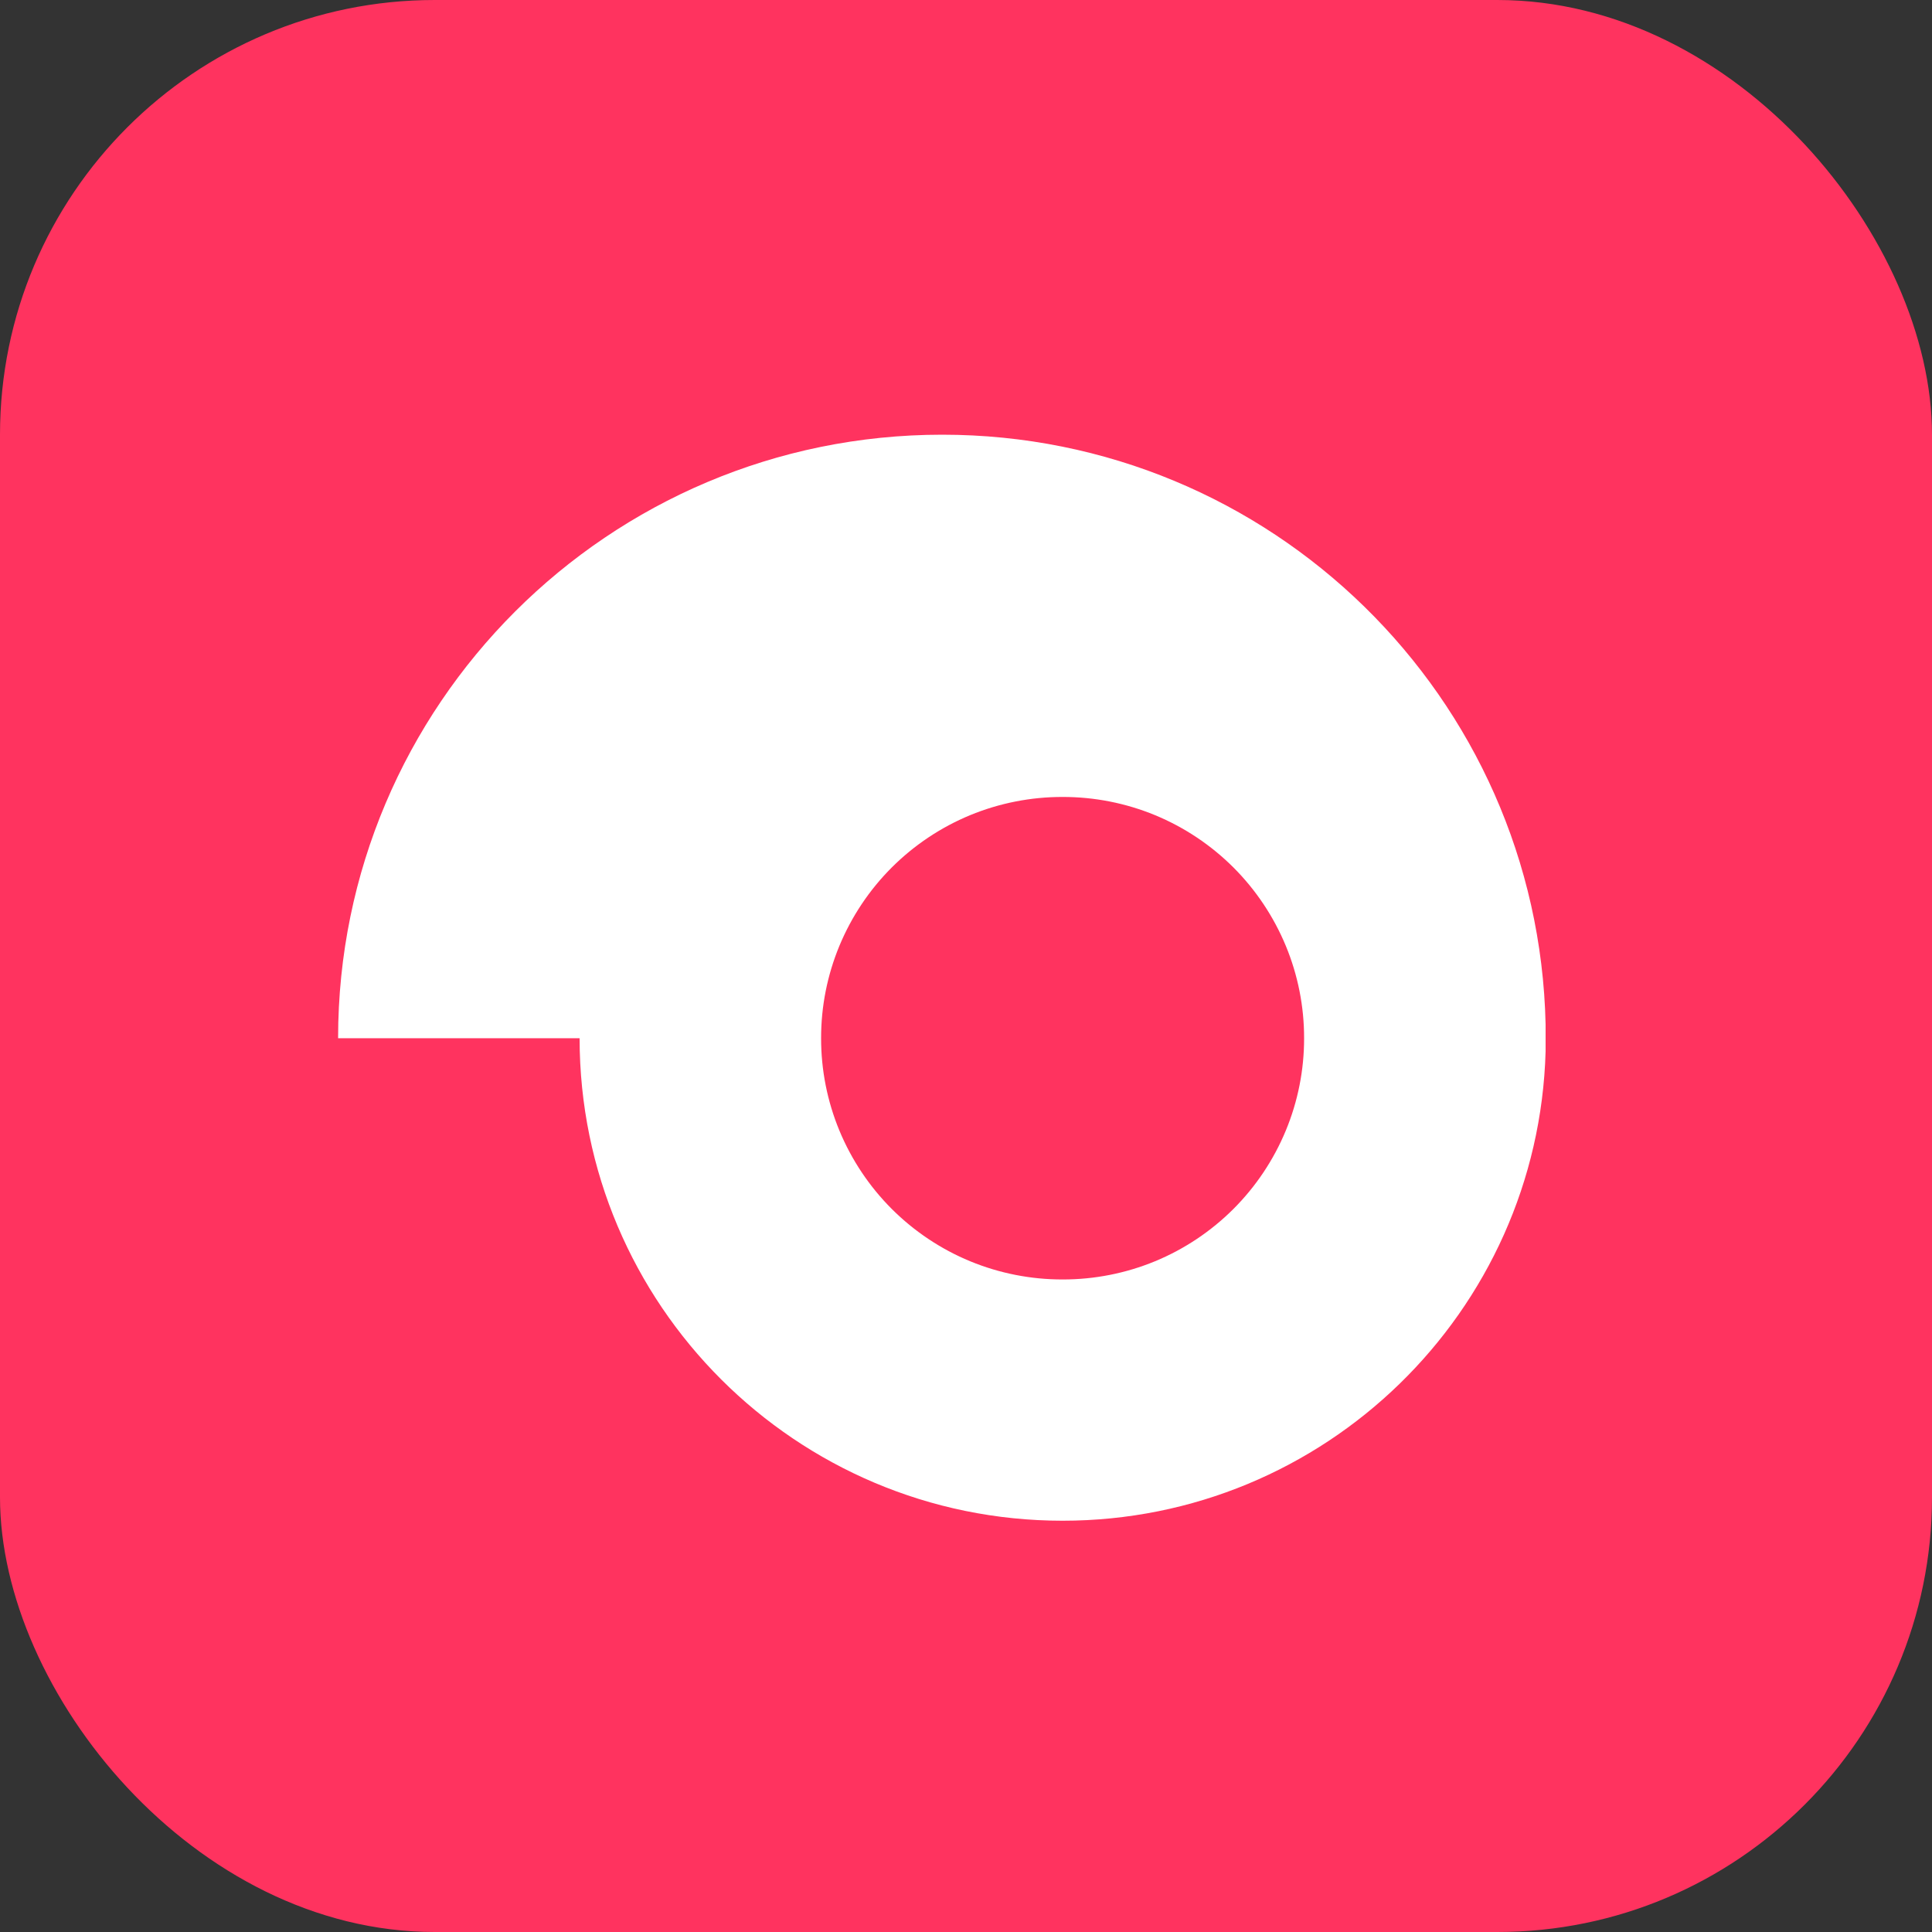 <svg width="40" height="40" viewBox="0 0 40 40" fill="none" xmlns="http://www.w3.org/2000/svg">
<rect x="0" y="0" width="40" height="40" fill="#333333" stroke="none"/>
<g clip-path="url(#clip0_2561_155)">
<rect width="40" height="40" rx="9" fill="#FF335F"/>
<path fill-rule="evenodd" clip-rule="evenodd" d="M32 21.208C31.85 14.433 26.315 9 19.507 9C12.603 9 7 14.598 7 21.495H12C12 27.01 16.48 31.485 22 31.485C27.425 31.485 31.85 27.161 32 21.768V21.208ZM20.086 26.113C20.693 26.363 21.343 26.491 22 26.49C22.657 26.491 23.307 26.363 23.914 26.113C24.521 25.862 25.072 25.494 25.537 25.03C26.001 24.566 26.369 24.015 26.621 23.408C26.872 22.802 27.001 22.152 27 21.495C27.001 20.838 26.872 20.188 26.621 19.582C26.369 18.975 26.001 18.424 25.537 17.96C25.072 17.496 24.521 17.128 23.914 16.877C23.307 16.627 22.657 16.499 22 16.5C21.343 16.499 20.693 16.627 20.086 16.877C19.479 17.128 18.928 17.496 18.463 17.96C17.999 18.424 17.631 18.975 17.379 19.582C17.128 20.188 16.999 20.838 17 21.495C16.999 22.152 17.128 22.802 17.379 23.408C17.631 24.015 17.999 24.566 18.463 25.03C18.928 25.494 19.479 25.862 20.086 26.113Z" fill="white"/>
</g>
<defs>
<clipPath id="clip0_2561_155">
<rect width="40" height="40" fill="white"/>
</clipPath>
</defs>
</svg>
